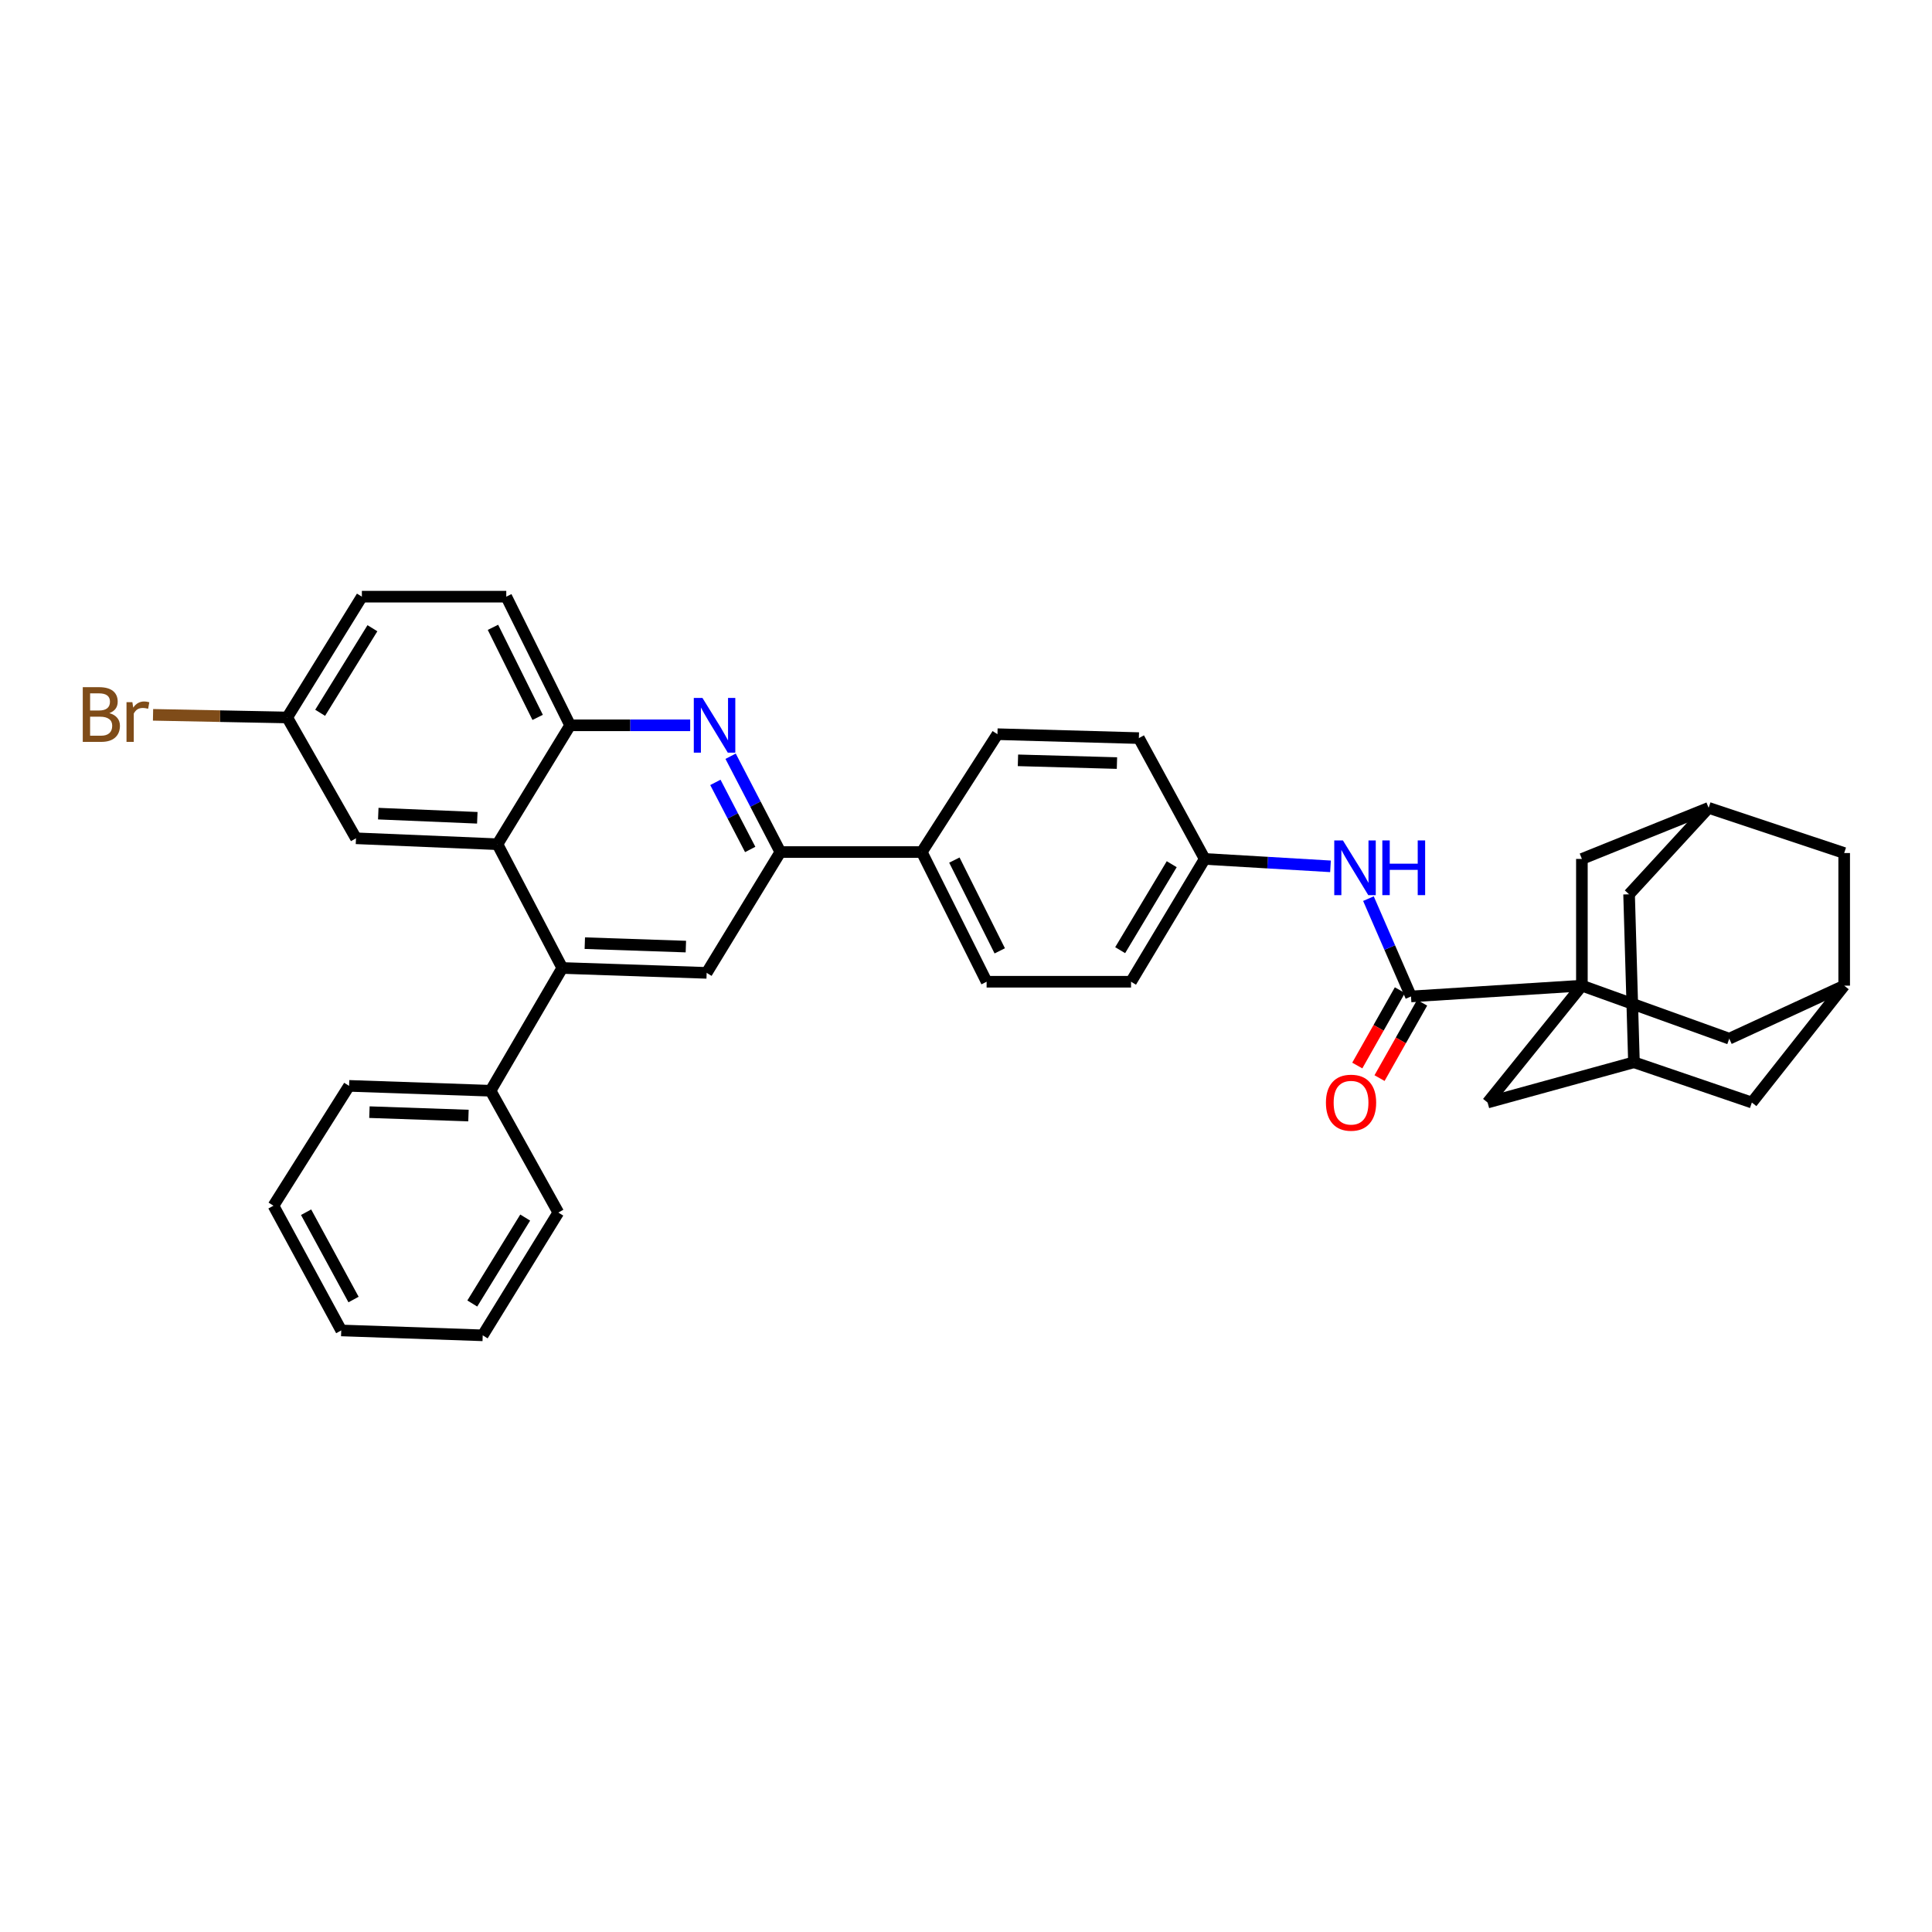 <?xml version='1.0' encoding='iso-8859-1'?>
<svg version='1.1' baseProfile='full'
              xmlns='http://www.w3.org/2000/svg'
                      xmlns:rdkit='http://www.rdkit.org/xml'
                      xmlns:xlink='http://www.w3.org/1999/xlink'
                  xml:space='preserve'
width='1000px' height='1000px' viewBox='0 0 1000 1000'>
<!-- END OF HEADER -->
<rect style='opacity:1.0;fill:#FFFFFF;stroke:none' width='1000' height='1000' x='0' y='0'> </rect>
<path class='bond-0' d='M 818.785,510.167 L 730.336,515.761' style='fill:none;fill-rule:evenodd;stroke:#000000;stroke-width:6px;stroke-linecap:butt;stroke-linejoin:miter;stroke-opacity:1' />
<path class='bond-8' d='M 818.785,510.167 L 769.98,570.667' style='fill:none;fill-rule:evenodd;stroke:#000000;stroke-width:6px;stroke-linecap:butt;stroke-linejoin:miter;stroke-opacity:1' />
<path class='bond-9' d='M 818.785,510.167 L 895.06,537.616' style='fill:none;fill-rule:evenodd;stroke:#000000;stroke-width:6px;stroke-linecap:butt;stroke-linejoin:miter;stroke-opacity:1' />
<path class='bond-10' d='M 818.785,510.167 L 818.785,444.58' style='fill:none;fill-rule:evenodd;stroke:#000000;stroke-width:6px;stroke-linecap:butt;stroke-linejoin:miter;stroke-opacity:1' />
<path class='bond-7' d='M 730.336,515.761 L 719.319,490.448' style='fill:none;fill-rule:evenodd;stroke:#000000;stroke-width:6px;stroke-linecap:butt;stroke-linejoin:miter;stroke-opacity:1' />
<path class='bond-7' d='M 719.319,490.448 L 708.303,465.135' style='fill:none;fill-rule:evenodd;stroke:#0000FF;stroke-width:6px;stroke-linecap:butt;stroke-linejoin:miter;stroke-opacity:1' />
<path class='bond-16' d='M 724.576,512.505 L 713.551,532.01' style='fill:none;fill-rule:evenodd;stroke:#000000;stroke-width:6px;stroke-linecap:butt;stroke-linejoin:miter;stroke-opacity:1' />
<path class='bond-16' d='M 713.551,532.01 L 702.526,551.514' style='fill:none;fill-rule:evenodd;stroke:#FF0000;stroke-width:6px;stroke-linecap:butt;stroke-linejoin:miter;stroke-opacity:1' />
<path class='bond-16' d='M 736.095,519.017 L 725.07,538.521' style='fill:none;fill-rule:evenodd;stroke:#000000;stroke-width:6px;stroke-linecap:butt;stroke-linejoin:miter;stroke-opacity:1' />
<path class='bond-16' d='M 725.07,538.521 L 714.045,558.025' style='fill:none;fill-rule:evenodd;stroke:#FF0000;stroke-width:6px;stroke-linecap:butt;stroke-linejoin:miter;stroke-opacity:1' />
<path class='bond-1' d='M 378.161,391.428 L 391.035,416.225' style='fill:none;fill-rule:evenodd;stroke:#0000FF;stroke-width:6px;stroke-linecap:butt;stroke-linejoin:miter;stroke-opacity:1' />
<path class='bond-1' d='M 391.035,416.225 L 403.908,441.022' style='fill:none;fill-rule:evenodd;stroke:#000000;stroke-width:6px;stroke-linecap:butt;stroke-linejoin:miter;stroke-opacity:1' />
<path class='bond-1' d='M 370.279,404.964 L 379.291,422.322' style='fill:none;fill-rule:evenodd;stroke:#0000FF;stroke-width:6px;stroke-linecap:butt;stroke-linejoin:miter;stroke-opacity:1' />
<path class='bond-1' d='M 379.291,422.322 L 388.302,439.68' style='fill:none;fill-rule:evenodd;stroke:#000000;stroke-width:6px;stroke-linecap:butt;stroke-linejoin:miter;stroke-opacity:1' />
<path class='bond-6' d='M 357.242,375.42 L 326.169,375.42' style='fill:none;fill-rule:evenodd;stroke:#0000FF;stroke-width:6px;stroke-linecap:butt;stroke-linejoin:miter;stroke-opacity:1' />
<path class='bond-6' d='M 326.169,375.42 L 295.097,375.42' style='fill:none;fill-rule:evenodd;stroke:#000000;stroke-width:6px;stroke-linecap:butt;stroke-linejoin:miter;stroke-opacity:1' />
<path class='bond-2' d='M 291.039,501.022 L 365.763,503.558' style='fill:none;fill-rule:evenodd;stroke:#000000;stroke-width:6px;stroke-linecap:butt;stroke-linejoin:miter;stroke-opacity:1' />
<path class='bond-2' d='M 302.696,488.178 L 355.003,489.953' style='fill:none;fill-rule:evenodd;stroke:#000000;stroke-width:6px;stroke-linecap:butt;stroke-linejoin:miter;stroke-opacity:1' />
<path class='bond-3' d='M 291.039,501.022 L 257.481,436.964' style='fill:none;fill-rule:evenodd;stroke:#000000;stroke-width:6px;stroke-linecap:butt;stroke-linejoin:miter;stroke-opacity:1' />
<path class='bond-17' d='M 291.039,501.022 L 253.916,564.565' style='fill:none;fill-rule:evenodd;stroke:#000000;stroke-width:6px;stroke-linecap:butt;stroke-linejoin:miter;stroke-opacity:1' />
<path class='bond-15' d='M 257.481,436.964 L 184.256,433.899' style='fill:none;fill-rule:evenodd;stroke:#000000;stroke-width:6px;stroke-linecap:butt;stroke-linejoin:miter;stroke-opacity:1' />
<path class='bond-15' d='M 247.051,423.284 L 195.793,421.138' style='fill:none;fill-rule:evenodd;stroke:#000000;stroke-width:6px;stroke-linecap:butt;stroke-linejoin:miter;stroke-opacity:1' />
<path class='bond-39' d='M 257.481,436.964 L 295.097,375.42' style='fill:none;fill-rule:evenodd;stroke:#000000;stroke-width:6px;stroke-linecap:butt;stroke-linejoin:miter;stroke-opacity:1' />
<path class='bond-4' d='M 403.908,441.022 L 477.111,441.022' style='fill:none;fill-rule:evenodd;stroke:#000000;stroke-width:6px;stroke-linecap:butt;stroke-linejoin:miter;stroke-opacity:1' />
<path class='bond-5' d='M 403.908,441.022 L 365.763,503.558' style='fill:none;fill-rule:evenodd;stroke:#000000;stroke-width:6px;stroke-linecap:butt;stroke-linejoin:miter;stroke-opacity:1' />
<path class='bond-18' d='M 295.097,375.42 L 262.046,308.834' style='fill:none;fill-rule:evenodd;stroke:#000000;stroke-width:6px;stroke-linecap:butt;stroke-linejoin:miter;stroke-opacity:1' />
<path class='bond-18' d='M 278.287,371.315 L 255.151,324.705' style='fill:none;fill-rule:evenodd;stroke:#000000;stroke-width:6px;stroke-linecap:butt;stroke-linejoin:miter;stroke-opacity:1' />
<path class='bond-22' d='M 688.662,448.413 L 656.107,446.496' style='fill:none;fill-rule:evenodd;stroke:#0000FF;stroke-width:6px;stroke-linecap:butt;stroke-linejoin:miter;stroke-opacity:1' />
<path class='bond-22' d='M 656.107,446.496 L 623.553,444.58' style='fill:none;fill-rule:evenodd;stroke:#000000;stroke-width:6px;stroke-linecap:butt;stroke-linejoin:miter;stroke-opacity:1' />
<path class='bond-11' d='M 769.98,570.667 L 845.734,549.833' style='fill:none;fill-rule:evenodd;stroke:#000000;stroke-width:6px;stroke-linecap:butt;stroke-linejoin:miter;stroke-opacity:1' />
<path class='bond-13' d='M 895.06,537.616 L 954.545,510.167' style='fill:none;fill-rule:evenodd;stroke:#000000;stroke-width:6px;stroke-linecap:butt;stroke-linejoin:miter;stroke-opacity:1' />
<path class='bond-12' d='M 818.785,444.58 L 884.386,418.145' style='fill:none;fill-rule:evenodd;stroke:#000000;stroke-width:6px;stroke-linecap:butt;stroke-linejoin:miter;stroke-opacity:1' />
<path class='bond-35' d='M 845.734,549.833 L 843.212,462.891' style='fill:none;fill-rule:evenodd;stroke:#000000;stroke-width:6px;stroke-linecap:butt;stroke-linejoin:miter;stroke-opacity:1' />
<path class='bond-37' d='M 845.734,549.833 L 906.756,570.667' style='fill:none;fill-rule:evenodd;stroke:#000000;stroke-width:6px;stroke-linecap:butt;stroke-linejoin:miter;stroke-opacity:1' />
<path class='bond-20' d='M 884.386,418.145 L 954.545,441.529' style='fill:none;fill-rule:evenodd;stroke:#000000;stroke-width:6px;stroke-linecap:butt;stroke-linejoin:miter;stroke-opacity:1' />
<path class='bond-21' d='M 884.386,418.145 L 843.212,462.891' style='fill:none;fill-rule:evenodd;stroke:#000000;stroke-width:6px;stroke-linecap:butt;stroke-linejoin:miter;stroke-opacity:1' />
<path class='bond-19' d='M 954.545,510.167 L 906.756,570.667' style='fill:none;fill-rule:evenodd;stroke:#000000;stroke-width:6px;stroke-linecap:butt;stroke-linejoin:miter;stroke-opacity:1' />
<path class='bond-36' d='M 954.545,510.167 L 954.545,441.529' style='fill:none;fill-rule:evenodd;stroke:#000000;stroke-width:6px;stroke-linecap:butt;stroke-linejoin:miter;stroke-opacity:1' />
<path class='bond-14' d='M 477.111,441.022 L 510.669,508.145' style='fill:none;fill-rule:evenodd;stroke:#000000;stroke-width:6px;stroke-linecap:butt;stroke-linejoin:miter;stroke-opacity:1' />
<path class='bond-14' d='M 493.98,445.173 L 517.471,492.16' style='fill:none;fill-rule:evenodd;stroke:#000000;stroke-width:6px;stroke-linecap:butt;stroke-linejoin:miter;stroke-opacity:1' />
<path class='bond-38' d='M 477.111,441.022 L 516.278,380.015' style='fill:none;fill-rule:evenodd;stroke:#000000;stroke-width:6px;stroke-linecap:butt;stroke-linejoin:miter;stroke-opacity:1' />
<path class='bond-25' d='M 184.256,433.899 L 148.655,371.362' style='fill:none;fill-rule:evenodd;stroke:#000000;stroke-width:6px;stroke-linecap:butt;stroke-linejoin:miter;stroke-opacity:1' />
<path class='bond-30' d='M 253.916,564.565 L 180.684,562.044' style='fill:none;fill-rule:evenodd;stroke:#000000;stroke-width:6px;stroke-linecap:butt;stroke-linejoin:miter;stroke-opacity:1' />
<path class='bond-30' d='M 242.476,577.411 L 191.213,575.646' style='fill:none;fill-rule:evenodd;stroke:#000000;stroke-width:6px;stroke-linecap:butt;stroke-linejoin:miter;stroke-opacity:1' />
<path class='bond-31' d='M 253.916,564.565 L 288.981,627.616' style='fill:none;fill-rule:evenodd;stroke:#000000;stroke-width:6px;stroke-linecap:butt;stroke-linejoin:miter;stroke-opacity:1' />
<path class='bond-26' d='M 262.046,308.834 L 187.307,308.834' style='fill:none;fill-rule:evenodd;stroke:#000000;stroke-width:6px;stroke-linecap:butt;stroke-linejoin:miter;stroke-opacity:1' />
<path class='bond-27' d='M 623.553,444.58 L 589.48,382.044' style='fill:none;fill-rule:evenodd;stroke:#000000;stroke-width:6px;stroke-linecap:butt;stroke-linejoin:miter;stroke-opacity:1' />
<path class='bond-28' d='M 623.553,444.58 L 585.423,508.145' style='fill:none;fill-rule:evenodd;stroke:#000000;stroke-width:6px;stroke-linecap:butt;stroke-linejoin:miter;stroke-opacity:1' />
<path class='bond-28' d='M 606.486,447.308 L 579.795,491.804' style='fill:none;fill-rule:evenodd;stroke:#000000;stroke-width:6px;stroke-linecap:butt;stroke-linejoin:miter;stroke-opacity:1' />
<path class='bond-23' d='M 510.669,508.145 L 585.423,508.145' style='fill:none;fill-rule:evenodd;stroke:#000000;stroke-width:6px;stroke-linecap:butt;stroke-linejoin:miter;stroke-opacity:1' />
<path class='bond-24' d='M 516.278,380.015 L 589.48,382.044' style='fill:none;fill-rule:evenodd;stroke:#000000;stroke-width:6px;stroke-linecap:butt;stroke-linejoin:miter;stroke-opacity:1' />
<path class='bond-24' d='M 526.892,393.546 L 578.133,394.966' style='fill:none;fill-rule:evenodd;stroke:#000000;stroke-width:6px;stroke-linecap:butt;stroke-linejoin:miter;stroke-opacity:1' />
<path class='bond-29' d='M 148.655,371.362 L 113.933,370.679' style='fill:none;fill-rule:evenodd;stroke:#000000;stroke-width:6px;stroke-linecap:butt;stroke-linejoin:miter;stroke-opacity:1' />
<path class='bond-29' d='M 113.933,370.679 L 79.212,369.995' style='fill:none;fill-rule:evenodd;stroke:#7F4C19;stroke-width:6px;stroke-linecap:butt;stroke-linejoin:miter;stroke-opacity:1' />
<path class='bond-40' d='M 148.655,371.362 L 187.307,308.834' style='fill:none;fill-rule:evenodd;stroke:#000000;stroke-width:6px;stroke-linecap:butt;stroke-linejoin:miter;stroke-opacity:1' />
<path class='bond-40' d='M 165.708,368.941 L 192.764,325.17' style='fill:none;fill-rule:evenodd;stroke:#000000;stroke-width:6px;stroke-linecap:butt;stroke-linejoin:miter;stroke-opacity:1' />
<path class='bond-32' d='M 180.684,562.044 L 141.546,624.073' style='fill:none;fill-rule:evenodd;stroke:#000000;stroke-width:6px;stroke-linecap:butt;stroke-linejoin:miter;stroke-opacity:1' />
<path class='bond-33' d='M 288.981,627.616 L 249.85,691.166' style='fill:none;fill-rule:evenodd;stroke:#000000;stroke-width:6px;stroke-linecap:butt;stroke-linejoin:miter;stroke-opacity:1' />
<path class='bond-33' d='M 271.844,630.211 L 244.453,674.696' style='fill:none;fill-rule:evenodd;stroke:#000000;stroke-width:6px;stroke-linecap:butt;stroke-linejoin:miter;stroke-opacity:1' />
<path class='bond-41' d='M 141.546,624.073 L 176.626,688.638' style='fill:none;fill-rule:evenodd;stroke:#000000;stroke-width:6px;stroke-linecap:butt;stroke-linejoin:miter;stroke-opacity:1' />
<path class='bond-41' d='M 158.435,627.44 L 182.991,672.636' style='fill:none;fill-rule:evenodd;stroke:#000000;stroke-width:6px;stroke-linecap:butt;stroke-linejoin:miter;stroke-opacity:1' />
<path class='bond-34' d='M 249.85,691.166 L 176.626,688.638' style='fill:none;fill-rule:evenodd;stroke:#000000;stroke-width:6px;stroke-linecap:butt;stroke-linejoin:miter;stroke-opacity:1' />
<path  class='atom-2' d='M 363.59 361.26
L 372.87 376.26
Q 373.79 377.74, 375.27 380.42
Q 376.75 383.1, 376.83 383.26
L 376.83 361.26
L 380.59 361.26
L 380.59 389.58
L 376.71 389.58
L 366.75 373.18
Q 365.59 371.26, 364.35 369.06
Q 363.15 366.86, 362.79 366.18
L 362.79 389.58
L 359.11 389.58
L 359.11 361.26
L 363.59 361.26
' fill='#0000FF'/>
<path  class='atom-8' d='M 695.09 435
L 704.37 450
Q 705.29 451.48, 706.77 454.16
Q 708.25 456.84, 708.33 457
L 708.33 435
L 712.09 435
L 712.09 463.32
L 708.21 463.32
L 698.25 446.92
Q 697.09 445, 695.85 442.8
Q 694.65 440.6, 694.29 439.92
L 694.29 463.32
L 690.61 463.32
L 690.61 435
L 695.09 435
' fill='#0000FF'/>
<path  class='atom-8' d='M 715.49 435
L 719.33 435
L 719.33 447.04
L 733.81 447.04
L 733.81 435
L 737.65 435
L 737.65 463.32
L 733.81 463.32
L 733.81 450.24
L 719.33 450.24
L 719.33 463.32
L 715.49 463.32
L 715.49 435
' fill='#0000FF'/>
<path  class='atom-17' d='M 686.299 570.747
Q 686.299 563.947, 689.659 560.147
Q 693.019 556.347, 699.299 556.347
Q 705.579 556.347, 708.939 560.147
Q 712.299 563.947, 712.299 570.747
Q 712.299 577.627, 708.899 581.547
Q 705.499 585.427, 699.299 585.427
Q 693.059 585.427, 689.659 581.547
Q 686.299 577.667, 686.299 570.747
M 699.299 582.227
Q 703.619 582.227, 705.939 579.347
Q 708.299 576.427, 708.299 570.747
Q 708.299 565.187, 705.939 562.387
Q 703.619 559.547, 699.299 559.547
Q 694.979 559.547, 692.619 562.347
Q 690.299 565.147, 690.299 570.747
Q 690.299 576.467, 692.619 579.347
Q 694.979 582.227, 699.299 582.227
' fill='#FF0000'/>
<path  class='atom-30' d='M 56.599 369.121
Q 59.319 369.881, 60.679 371.561
Q 62.08 373.201, 62.08 375.641
Q 62.08 379.561, 59.559 381.801
Q 57.08 384.001, 52.359 384.001
L 42.84 384.001
L 42.84 355.681
L 51.2 355.681
Q 56.039 355.681, 58.48 357.641
Q 60.919 359.601, 60.919 363.201
Q 60.919 367.481, 56.599 369.121
M 46.639 358.881
L 46.639 367.761
L 51.2 367.761
Q 53.999 367.761, 55.44 366.641
Q 56.919 365.481, 56.919 363.201
Q 56.919 358.881, 51.2 358.881
L 46.639 358.881
M 52.359 380.801
Q 55.12 380.801, 56.599 379.481
Q 58.08 378.161, 58.08 375.641
Q 58.08 373.321, 56.44 372.161
Q 54.84 370.961, 51.76 370.961
L 46.639 370.961
L 46.639 380.801
L 52.359 380.801
' fill='#7F4C19'/>
<path  class='atom-30' d='M 68.519 363.441
L 68.96 366.281
Q 71.12 363.081, 74.639 363.081
Q 75.76 363.081, 77.279 363.481
L 76.68 366.841
Q 74.96 366.441, 73.999 366.441
Q 72.32 366.441, 71.2 367.121
Q 70.12 367.761, 69.24 369.321
L 69.24 384.001
L 65.48 384.001
L 65.48 363.441
L 68.519 363.441
' fill='#7F4C19'/>
</svg>
